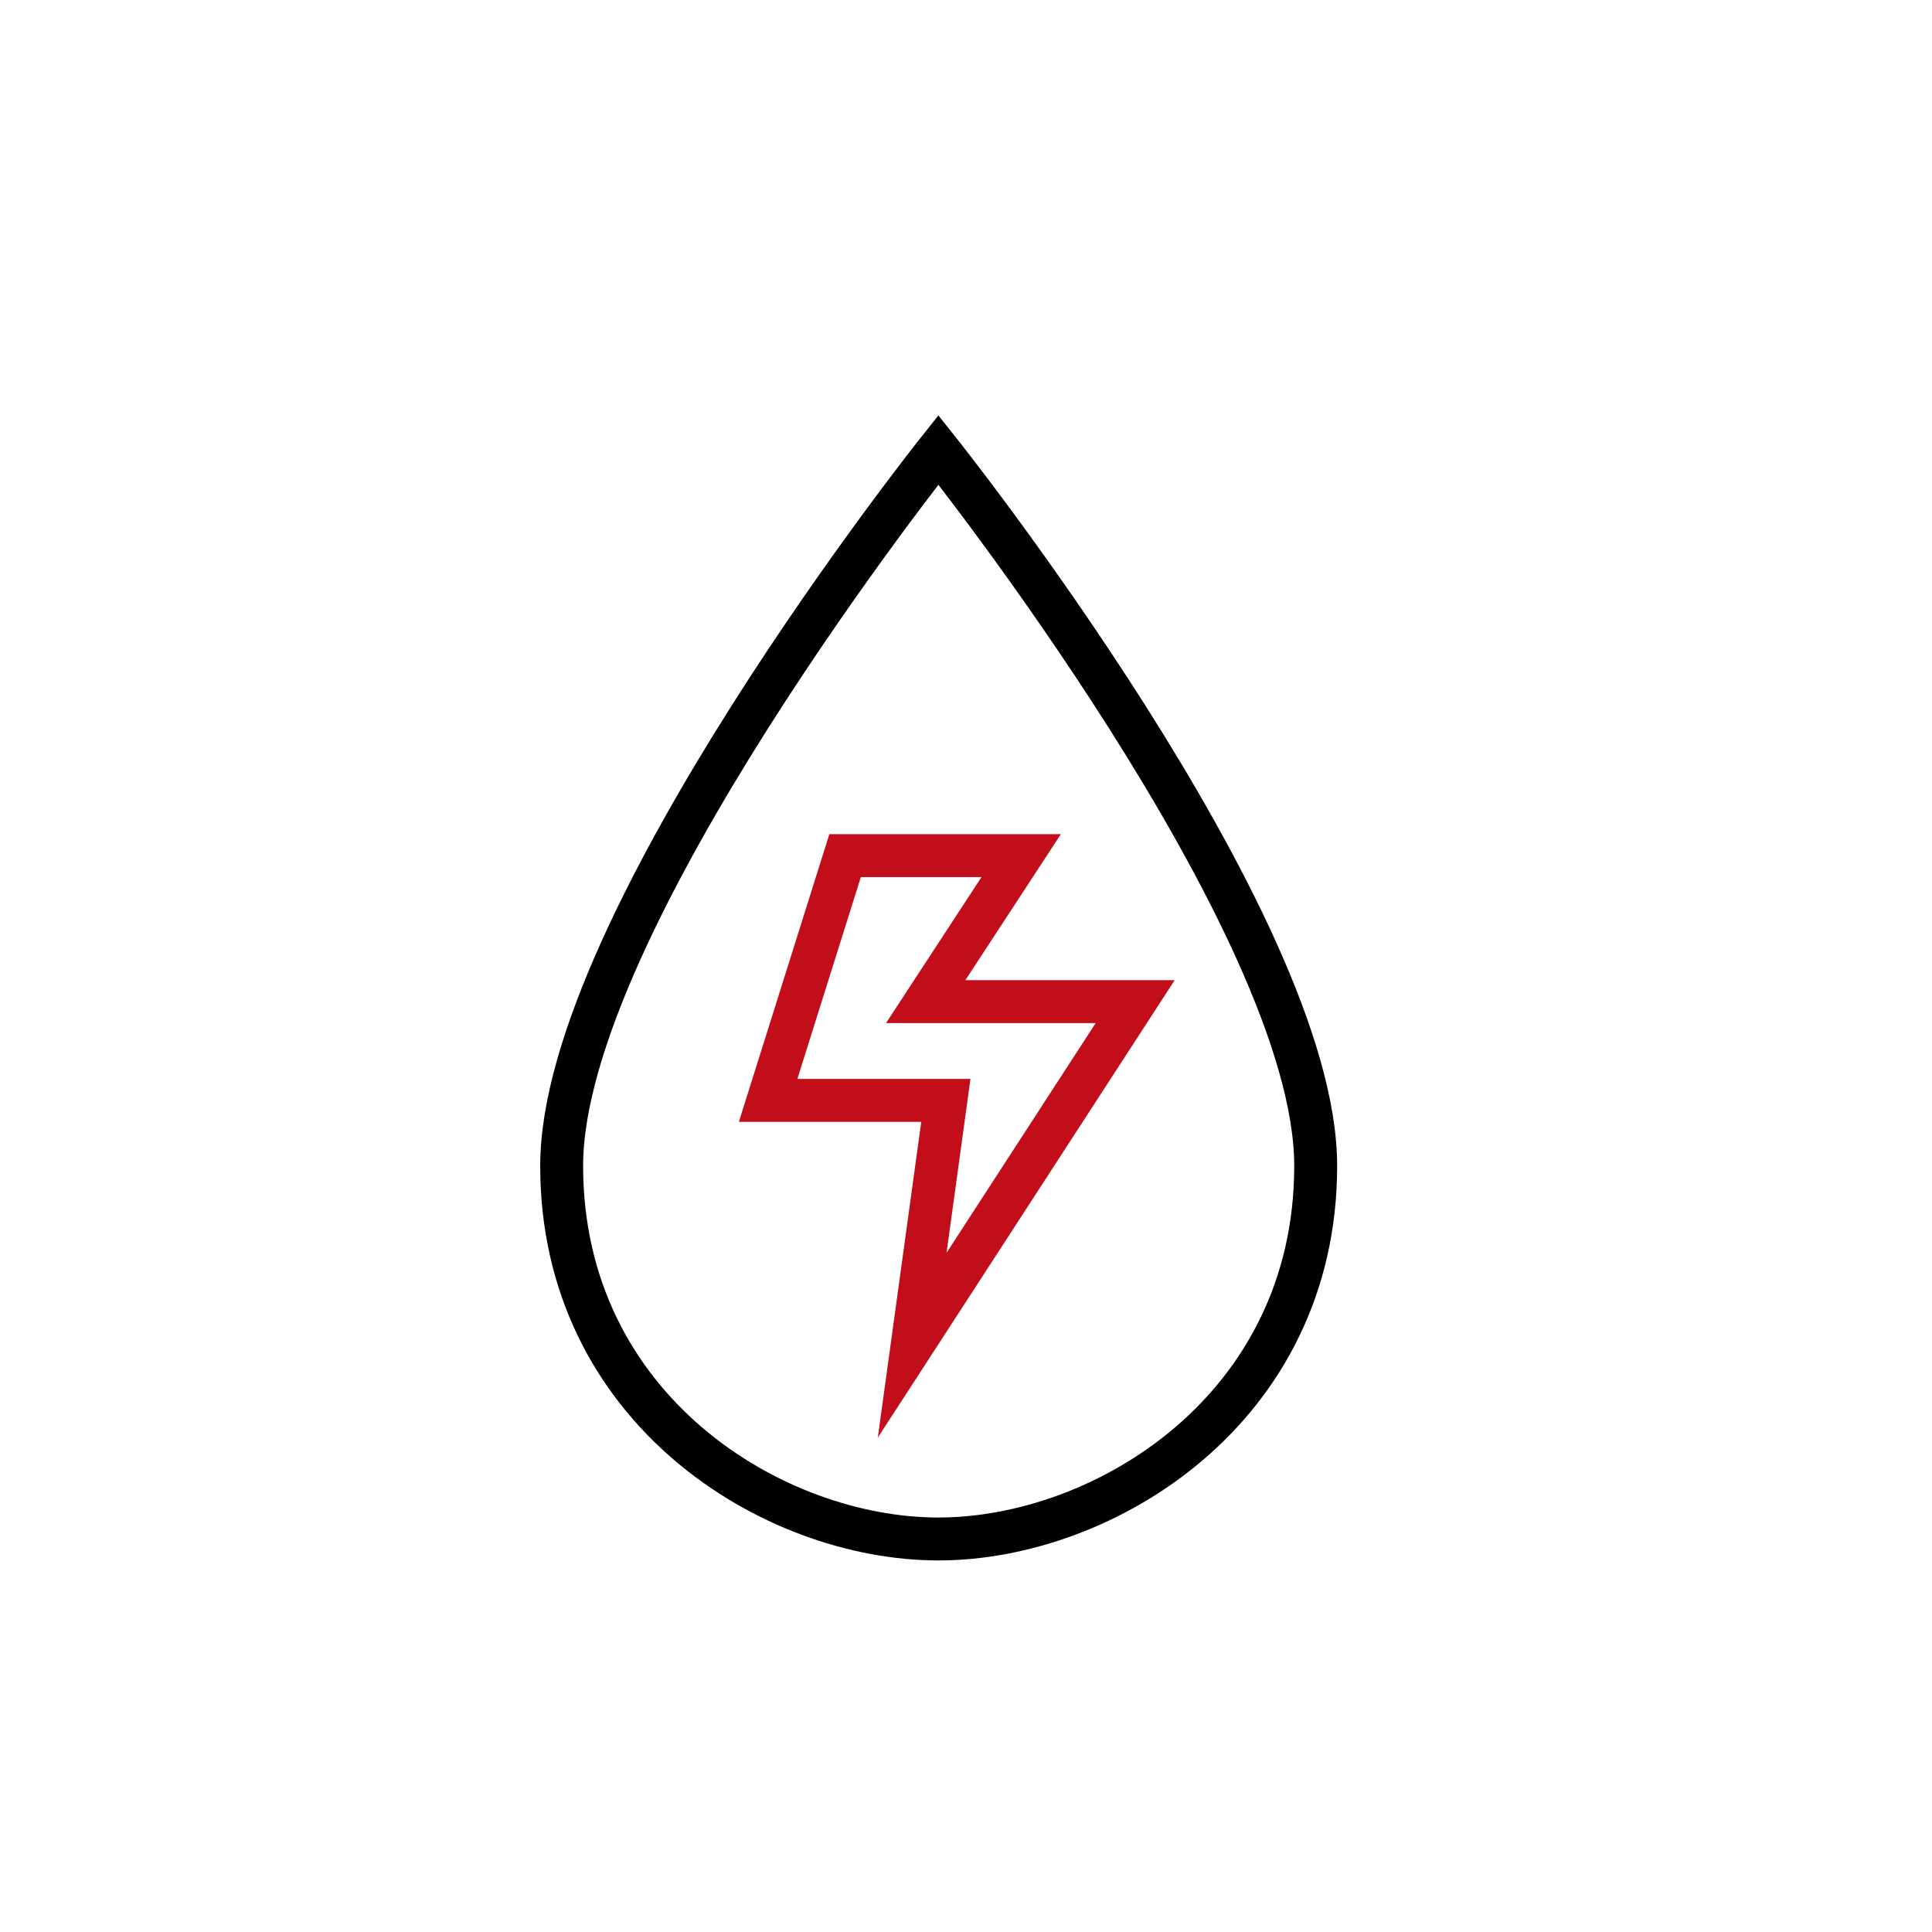 <svg id="Layer_1" data-name="Layer 1" xmlns="http://www.w3.org/2000/svg" viewBox="0 0 70 70"><title>Icons</title><path d="M34,55.76c6,0,13.67-4.71,13.67-13.52S34,16.3,34,16.3,20.35,33.43,20.35,42.24,28,55.76,34,55.76Z" style="fill:none;stroke:#000;stroke-miterlimit:10;stroke-width:1.555px"/><polygon points="30.62 31 37 31 33.54 36.29 41.13 36.29 33.05 48.74 34.27 39.87 27.83 39.87 30.62 31" style="fill:none;stroke:#c20e1a;stroke-miterlimit:10;stroke-width:1.555px"/></svg>